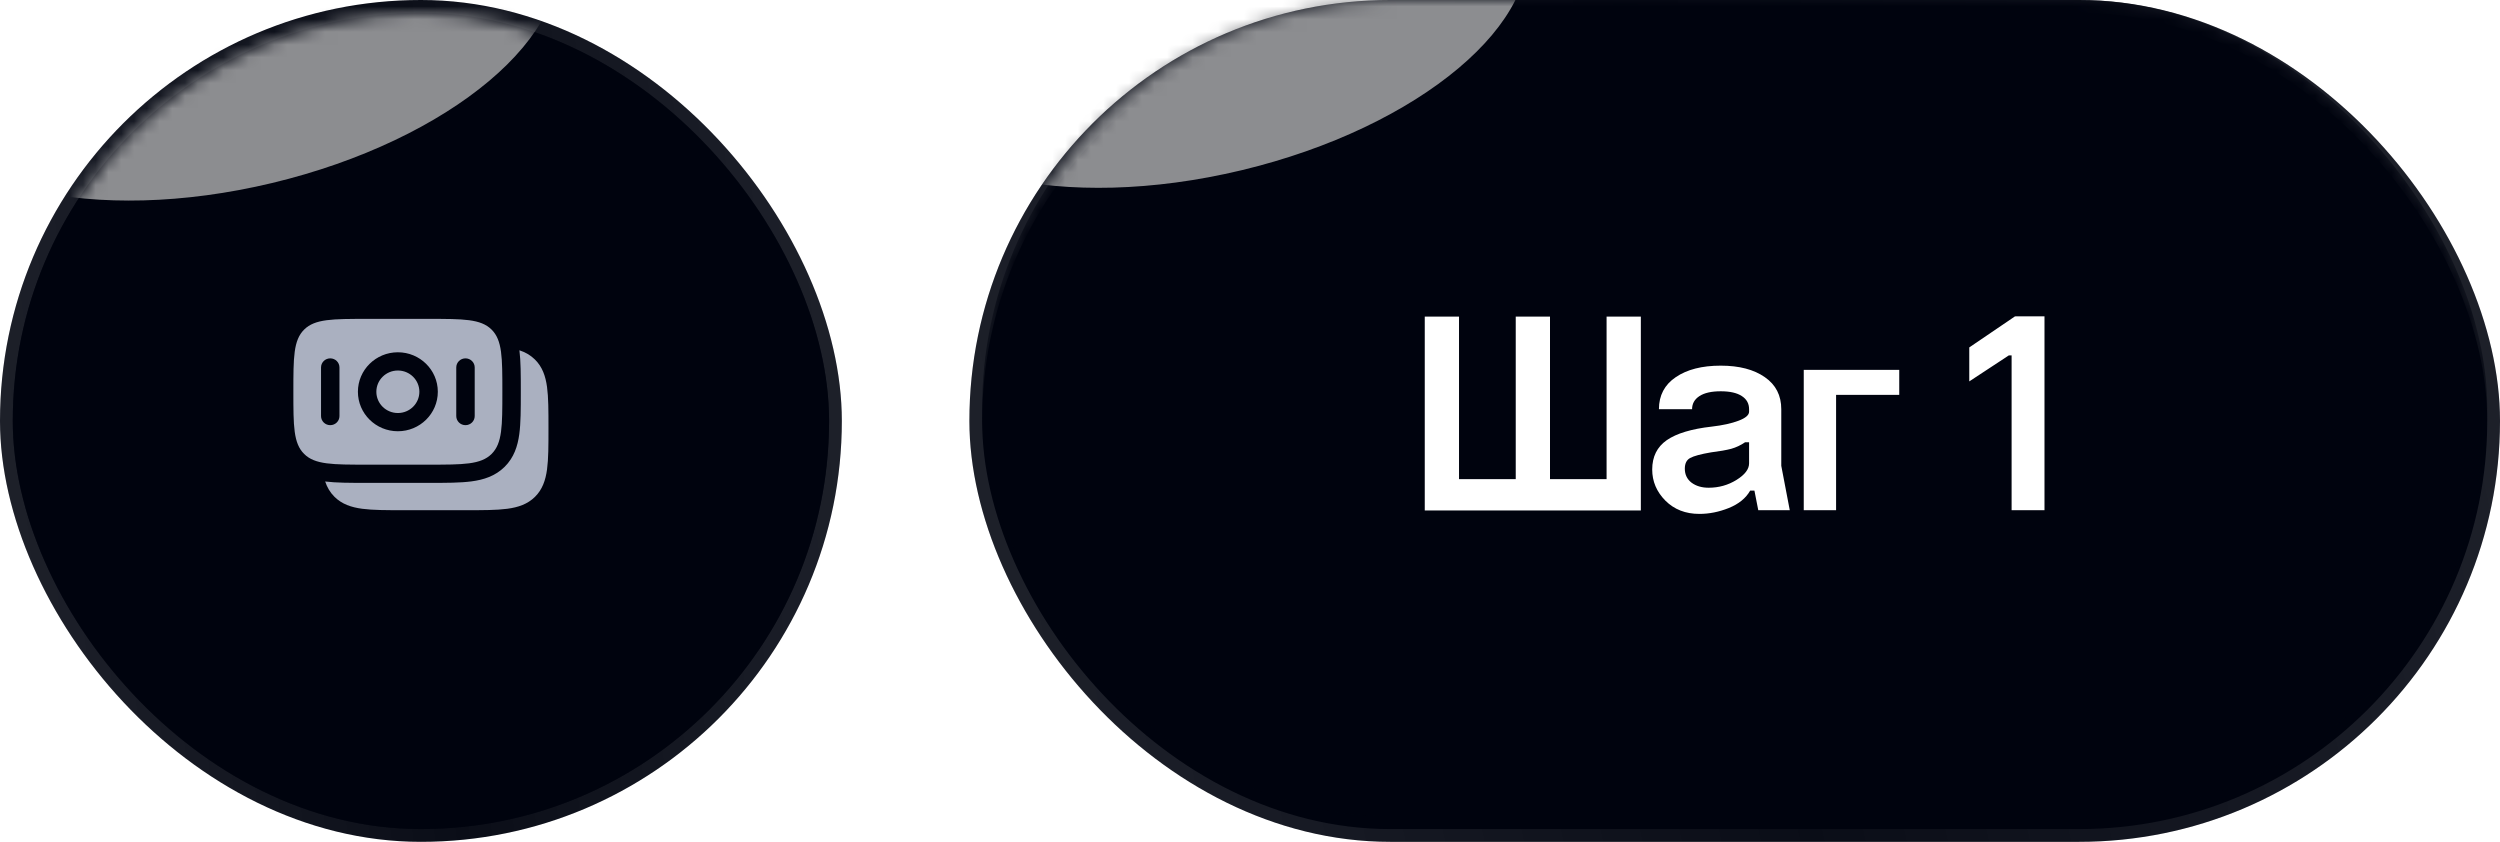 <?xml version="1.0" encoding="UTF-8"?> <svg xmlns="http://www.w3.org/2000/svg" width="196" height="66" viewBox="0 0 196 66" fill="none"><g data-figma-bg-blur-radius="10"><rect width="66" height="66" rx="33" fill="#00030E"></rect><rect x="0.5" y="0.5" width="65" height="65" rx="32.5" stroke="url(#paint0_linear_202_5974)" stroke-opacity="0.2"></rect></g><mask id="mask0_202_5974" style="mask-type:alpha" maskUnits="userSpaceOnUse" x="1" y="1" width="64" height="64"><rect data-figma-bg-blur-radius="10" x="1" y="1" width="64" height="64" rx="32" fill="#00030E"></rect></mask><g mask="url(#mask0_202_5974)"><rect data-figma-bg-blur-radius="10" x="1" y="1" width="64" height="64" rx="32" fill="#00030E"></rect><g filter="url(#filter2_f_202_5974)"><ellipse cx="18.314" cy="1.703" rx="26" ry="13" transform="rotate(-13.481 18.314 1.703)" fill="#8C8D90"></ellipse></g><g filter="url(#filter3_f_202_5974)"><ellipse cx="164.314" cy="64.703" rx="26" ry="13" transform="rotate(-13.481 164.314 64.703)" fill="#8C8D90"></ellipse></g></g><path d="M41.941 28.189C42.522 28.762 42.771 29.484 42.888 30.341C43 31.167 43 32.217 43 33.519V33.624C43 34.926 43 35.976 42.888 36.802C42.771 37.659 42.522 38.381 41.941 38.954C41.361 39.527 40.631 39.774 39.763 39.889C38.928 40 37.865 40 36.547 40H31.622C30.304 40 29.241 40 28.406 39.889C27.538 39.774 26.808 39.527 26.228 38.954C25.876 38.606 25.645 38.204 25.493 37.749C26.364 37.857 27.442 37.857 28.688 37.857H33.697C34.979 37.857 36.083 37.857 36.968 37.74C37.915 37.614 38.824 37.33 39.561 36.602C40.297 35.874 40.585 34.976 40.712 34.04C40.831 33.166 40.831 32.075 40.831 30.808V30.62C40.831 29.389 40.831 28.324 40.722 27.462C41.182 27.613 41.589 27.841 41.941 28.189Z" fill="#AAB0C0"></path><path d="M31.193 29.048C30.261 29.048 29.506 29.794 29.506 30.714C29.506 31.635 30.261 32.381 31.193 32.381C32.124 32.381 32.879 31.635 32.879 30.714C32.879 29.794 32.124 29.048 31.193 29.048Z" fill="#AAB0C0"></path><path fill-rule="evenodd" clip-rule="evenodd" d="M23.847 25.837C23 26.674 23 28.021 23 30.714C23 33.408 23 34.755 23.847 35.592C24.694 36.429 26.057 36.429 28.783 36.429H33.602C36.328 36.429 37.691 36.429 38.538 35.592C39.385 34.755 39.385 33.408 39.385 30.714C39.385 28.021 39.385 26.674 38.538 25.837C37.691 25 36.328 25 33.602 25H28.783C26.057 25 24.694 25 23.847 25.837ZM28.06 30.714C28.06 29.005 29.463 27.619 31.193 27.619C32.923 27.619 34.325 29.005 34.325 30.714C34.325 32.424 32.923 33.81 31.193 33.81C29.463 33.81 28.06 32.424 28.06 30.714ZM36.494 33.333C36.094 33.333 35.771 33.014 35.771 32.619V28.81C35.771 28.415 36.094 28.095 36.494 28.095C36.893 28.095 37.217 28.415 37.217 28.81V32.619C37.217 33.014 36.893 33.333 36.494 33.333ZM25.169 32.619C25.169 33.014 25.492 33.333 25.892 33.333C26.291 33.333 26.614 33.014 26.614 32.619L26.614 28.81C26.614 28.415 26.291 28.095 25.892 28.095C25.492 28.095 25.169 28.415 25.169 28.81L25.169 32.619Z" fill="#AAB0C0"></path><g data-figma-bg-blur-radius="10"><rect x="76" width="120" height="66" rx="33" fill="#00030E"></rect><rect x="76.5" y="0.5" width="119" height="65" rx="32.5" stroke="url(#paint1_linear_202_5974)" stroke-opacity="0.2"></rect></g><mask id="mask1_202_5974" style="mask-type:alpha" maskUnits="userSpaceOnUse" x="77" y="0" width="118" height="64"><rect data-figma-bg-blur-radius="10" x="77" width="118" height="64" rx="32" fill="#00030E"></rect></mask><g mask="url(#mask1_202_5974)"><rect data-figma-bg-blur-radius="10" x="77" width="118" height="64" rx="32" fill="#00030E"></rect><g filter="url(#filter6_f_202_5974)"><ellipse cx="94.314" cy="0.703" rx="26" ry="13" transform="rotate(-13.481 94.314 0.703)" fill="#8C8D90"></ellipse></g><g filter="url(#filter7_f_202_5974)"><ellipse cx="240.314" cy="63.703" rx="26" ry="13" transform="rotate(-13.481 240.314 63.703)" fill="#8C8D90"></ellipse></g></g><path d="M111.701 24.821H114.387V37.562H118.834V24.821H121.52V37.562H125.956V24.821H128.642V40.022H111.701V24.821ZM137.128 32.276V32.083C137.128 31.639 136.938 31.295 136.559 31.052C136.179 30.801 135.628 30.676 134.904 30.676C134.181 30.676 133.626 30.801 133.239 31.052C132.853 31.302 132.659 31.646 132.659 32.083H130.06C130.06 31.002 130.5 30.164 131.381 29.569C132.262 28.968 133.436 28.667 134.904 28.667C136.351 28.667 137.504 28.968 138.363 29.569C139.223 30.164 139.652 31.002 139.652 32.083V36.52L140.318 40H137.848L137.547 38.464H137.214C136.877 39.058 136.319 39.513 135.538 39.828C134.772 40.136 134.002 40.29 133.229 40.29C132.147 40.29 131.259 39.943 130.564 39.248C129.877 38.553 129.533 37.741 129.533 36.81C129.533 35.807 129.913 35.041 130.672 34.511C131.438 33.981 132.613 33.626 134.195 33.447C135.055 33.347 135.757 33.193 136.301 32.985C136.852 32.778 137.128 32.541 137.128 32.276ZM132.09 36.745C132.09 37.203 132.265 37.569 132.616 37.841C132.974 38.106 133.422 38.238 133.959 38.238C134.754 38.238 135.481 38.034 136.14 37.626C136.799 37.218 137.128 36.785 137.128 36.326V34.672H136.816C136.473 34.908 136.107 35.08 135.721 35.188C135.341 35.288 134.811 35.381 134.131 35.467C133.336 35.603 132.795 35.75 132.509 35.907C132.229 36.058 132.09 36.337 132.09 36.745ZM141.414 40V29H148.901V30.955H143.949V40H141.414ZM157.71 40V27.861H157.495L154.391 29.902V27.238L157.979 24.8L158 24.821V24.8H160.288V40H157.71Z" fill="white"></path><defs><clipPath id="bgblur_0_202_5974_clip_path" transform="translate(10 10)"><rect width="66" height="66" rx="33"></rect></clipPath><clipPath id="bgblur_1_202_5974_clip_path" transform="translate(10 10)"><rect x="1" y="1" width="64" height="64" rx="32"></rect></clipPath><clipPath id="bgblur_2_202_5974_clip_path" transform="translate(9 9)"><rect x="1" y="1" width="64" height="64" rx="32"></rect></clipPath><filter id="filter2_f_202_5974" x="-77.152" y="-82.32" width="190.934" height="168.046" filterUnits="userSpaceOnUse" color-interpolation-filters="sRGB"><feFlood flood-opacity="0" result="BackgroundImageFix"></feFlood><feBlend mode="normal" in="SourceGraphic" in2="BackgroundImageFix" result="shape"></feBlend><feGaussianBlur stdDeviation="35" result="effect1_foregroundBlur_202_5974"></feGaussianBlur></filter><filter id="filter3_f_202_5974" x="48.848" y="-39.32" width="230.934" height="208.046" filterUnits="userSpaceOnUse" color-interpolation-filters="sRGB"><feFlood flood-opacity="0" result="BackgroundImageFix"></feFlood><feBlend mode="normal" in="SourceGraphic" in2="BackgroundImageFix" result="shape"></feBlend><feGaussianBlur stdDeviation="45" result="effect1_foregroundBlur_202_5974"></feGaussianBlur></filter><clipPath id="bgblur_3_202_5974_clip_path" transform="translate(-66 10)"><rect x="76" width="120" height="66" rx="33"></rect></clipPath><clipPath id="bgblur_4_202_5974_clip_path" transform="translate(-66 10)"><rect x="77" width="118" height="64" rx="32"></rect></clipPath><clipPath id="bgblur_5_202_5974_clip_path" transform="translate(-67 10)"><rect x="77" width="118" height="64" rx="32"></rect></clipPath><filter id="filter6_f_202_5974" x="-1.152" y="-83.32" width="190.934" height="168.046" filterUnits="userSpaceOnUse" color-interpolation-filters="sRGB"><feFlood flood-opacity="0" result="BackgroundImageFix"></feFlood><feBlend mode="normal" in="SourceGraphic" in2="BackgroundImageFix" result="shape"></feBlend><feGaussianBlur stdDeviation="35" result="effect1_foregroundBlur_202_5974"></feGaussianBlur></filter><filter id="filter7_f_202_5974" x="124.848" y="-40.32" width="230.934" height="208.046" filterUnits="userSpaceOnUse" color-interpolation-filters="sRGB"><feFlood flood-opacity="0" result="BackgroundImageFix"></feFlood><feBlend mode="normal" in="SourceGraphic" in2="BackgroundImageFix" result="shape"></feBlend><feGaussianBlur stdDeviation="45" result="effect1_foregroundBlur_202_5974"></feGaussianBlur></filter><linearGradient id="paint0_linear_202_5974" x1="1.626" y1="66" x2="71.436" y2="57.413" gradientUnits="userSpaceOnUse"><stop stop-color="white" stop-opacity="0.6"></stop><stop offset="0.49" stop-color="white" stop-opacity="0.2"></stop><stop offset="1" stop-color="white" stop-opacity="0.6"></stop></linearGradient><linearGradient id="paint1_linear_202_5974" x1="78.956" y1="66" x2="201.667" y2="38.557" gradientUnits="userSpaceOnUse"><stop stop-color="white" stop-opacity="0.6"></stop><stop offset="0.49" stop-color="white" stop-opacity="0.2"></stop><stop offset="1" stop-color="white" stop-opacity="0.6"></stop></linearGradient></defs></svg> 